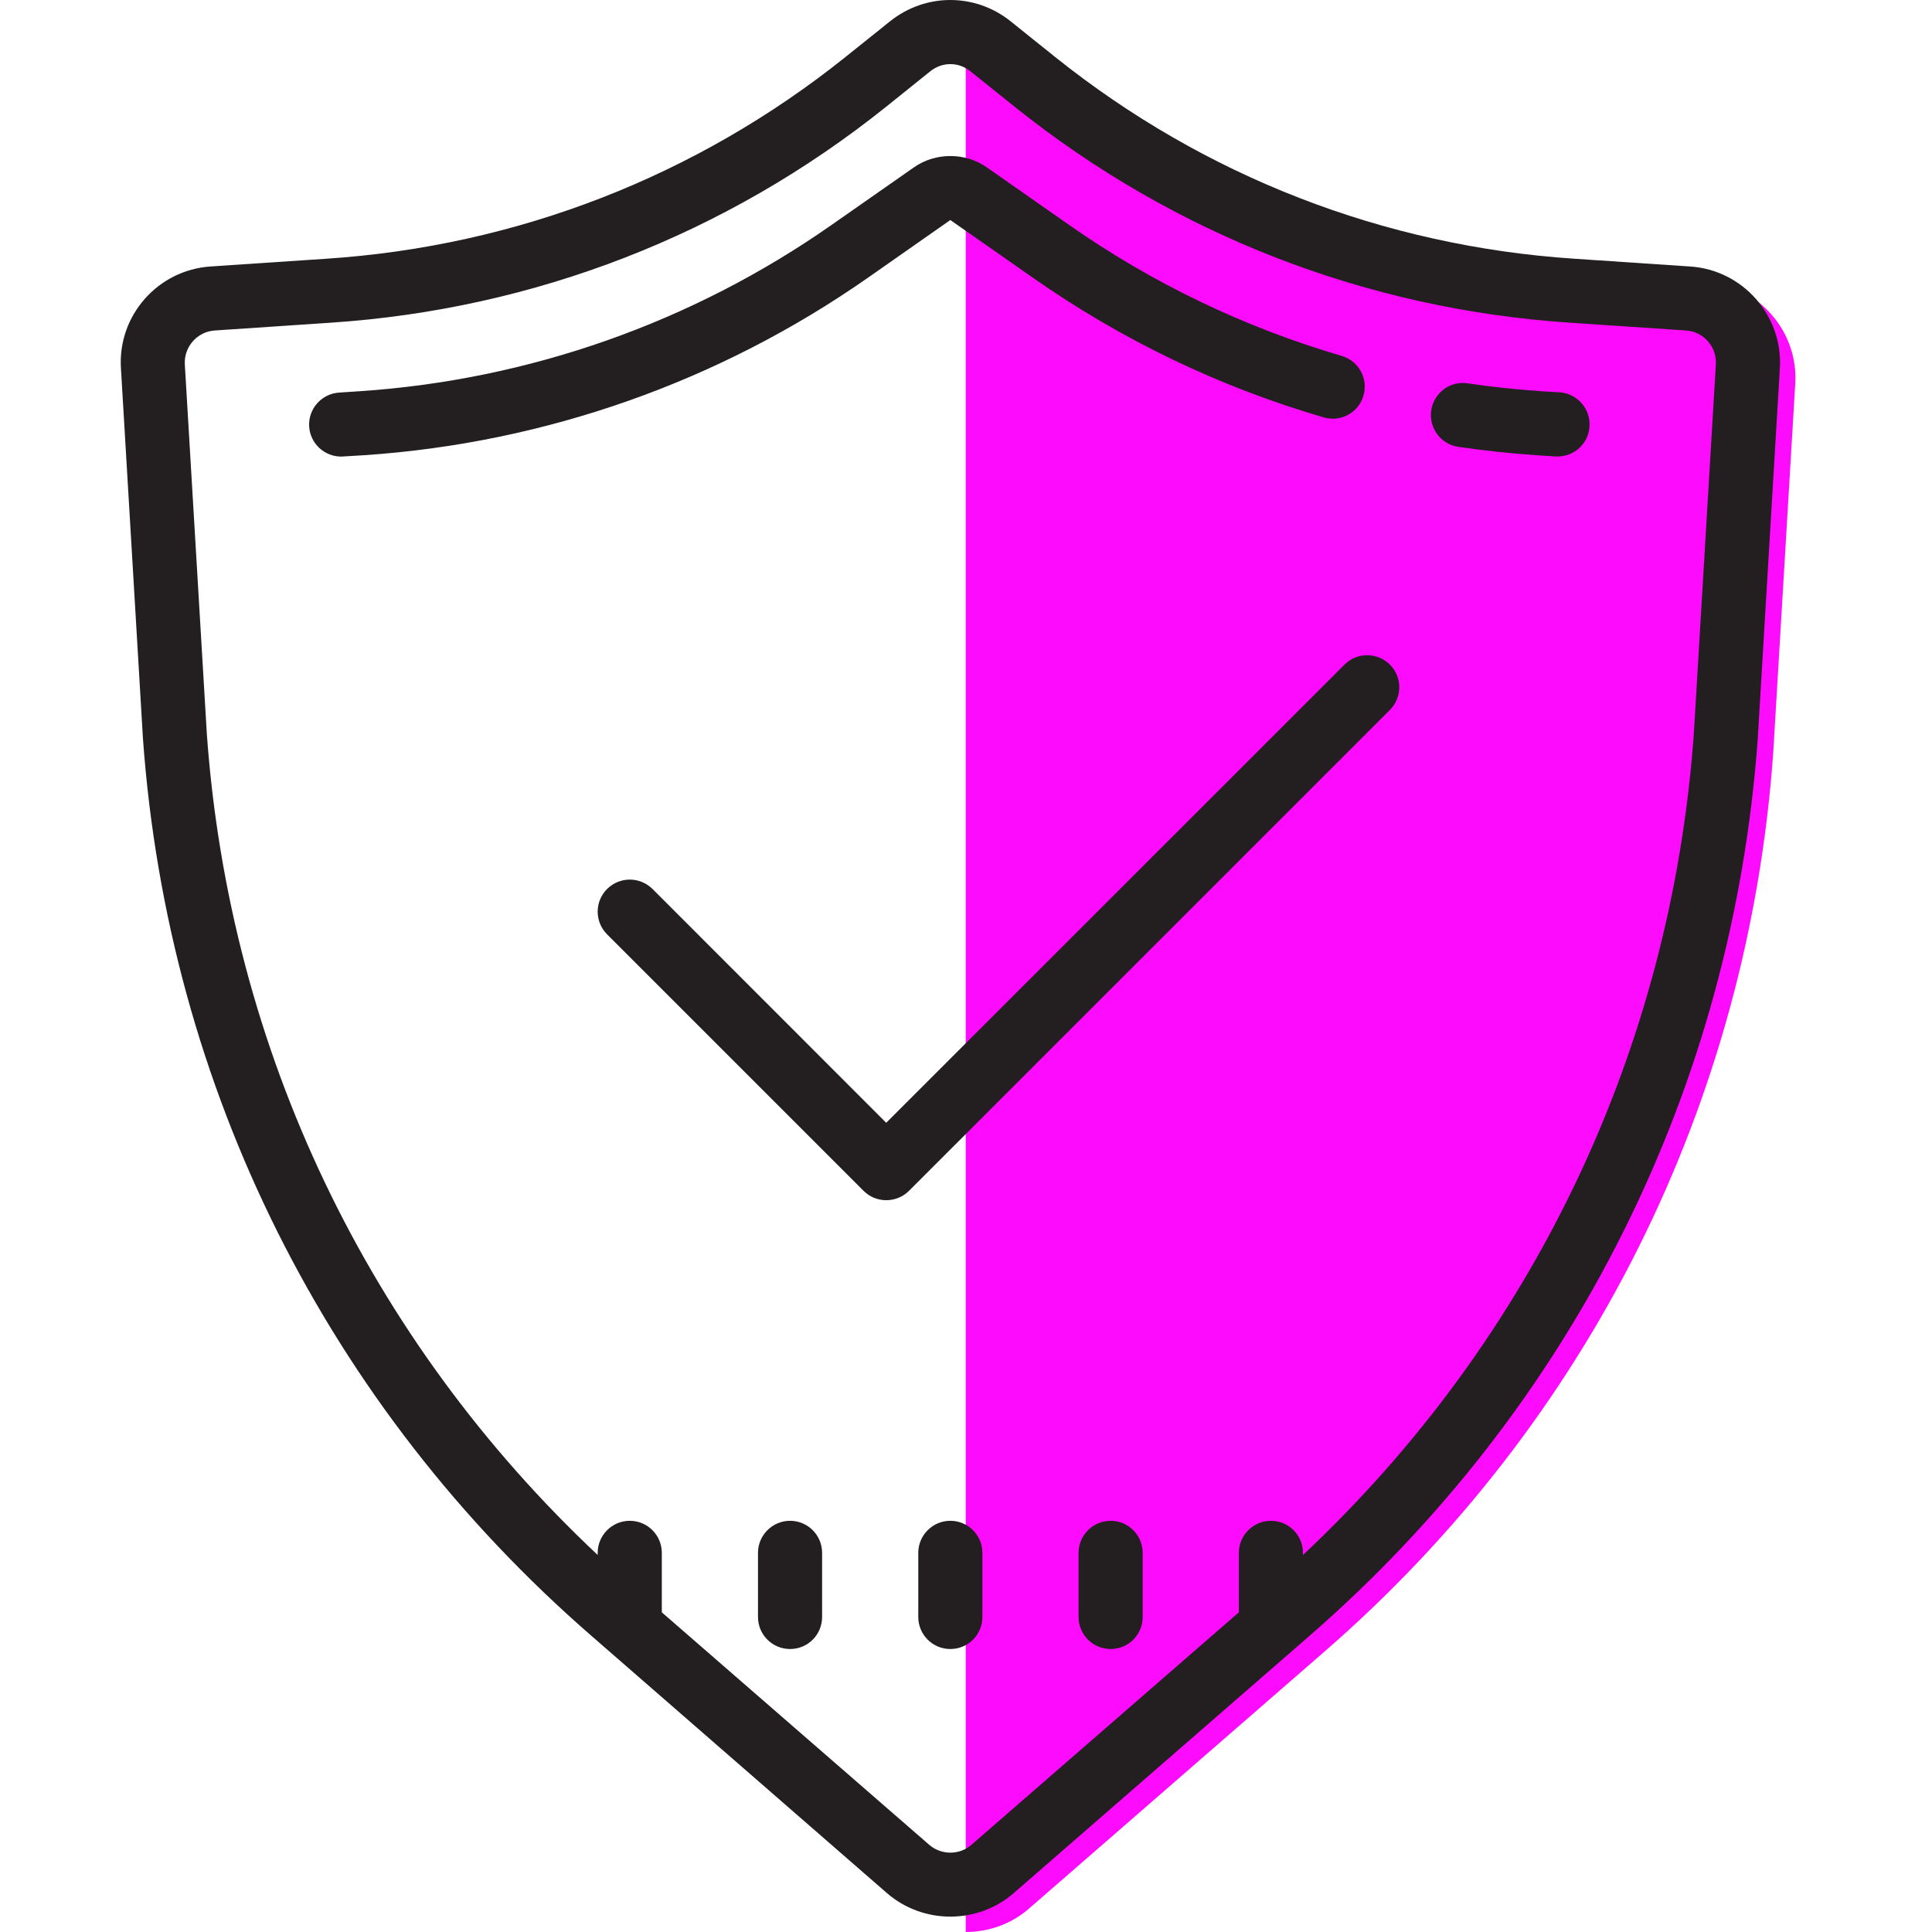 <?xml version="1.0" encoding="UTF-8"?> <svg xmlns="http://www.w3.org/2000/svg" width="80" height="80" viewBox="0 0 80 80" fill="none"><g clip-path="url(#clip0_1707_125497)"><path d="M39.988 0.637V80C40.927 80 41.86 79.679 42.602 79.036L54.855 68.379C65.786 58.875 72.381 45.678 73.423 31.21L74.337 15.893C74.471 13.71 72.807 11.817 70.624 11.673L65.822 11.35C57.934 10.827 50.505 7.938 44.333 3.002L42.477 1.513C41.746 0.928 40.864 0.637 39.988 0.637Z" fill="#FC0BFC"></path><path d="M39.351 0C38.475 0 37.599 0.291 36.862 0.876L35.005 2.364C28.835 7.301 21.404 10.19 13.523 10.713L8.716 11.035C6.532 11.18 4.868 13.073 5.008 15.25L5.92 30.594C6.962 45.047 13.559 58.238 24.496 67.742L36.737 78.399C37.485 79.042 38.418 79.363 39.351 79.363C40.29 79.363 41.223 79.042 41.965 78.399L54.218 67.742C65.149 58.238 71.744 45.041 72.786 30.573L73.7 15.255C73.834 13.073 72.17 11.18 69.987 11.035L65.185 10.713C57.297 10.19 49.867 7.301 43.696 2.364L41.84 0.876C41.109 0.291 40.227 0 39.351 0ZM39.351 2.655C39.647 2.655 39.937 2.753 40.181 2.951L42.037 4.439C48.638 9.717 56.582 12.804 65.009 13.362L69.815 13.685C70.541 13.732 71.096 14.363 71.05 15.095L70.137 30.396C69.193 43.475 63.464 55.463 53.953 64.388V64.3C53.953 63.569 53.363 62.973 52.626 62.973C51.895 62.973 51.298 63.569 51.298 64.3V66.763L40.222 76.392C39.73 76.822 38.978 76.822 38.48 76.392L27.404 66.763V64.3C27.404 63.569 26.813 62.973 26.077 62.973C25.345 62.973 24.749 63.569 24.749 64.3V64.388C15.244 55.463 9.508 43.48 8.566 30.413L7.653 15.089C7.611 14.363 8.166 13.732 8.892 13.685L13.694 13.362C22.125 12.804 30.07 9.717 36.67 4.439L38.522 2.951C38.77 2.753 39.061 2.655 39.351 2.655ZM39.351 6.461C38.822 6.461 38.283 6.616 37.831 6.939L34.42 9.323C28.659 13.353 21.912 15.728 14.907 16.199L14.042 16.256C13.31 16.303 12.755 16.936 12.802 17.667C12.848 18.367 13.434 18.906 14.129 18.906C14.16 18.906 14.186 18.906 14.217 18.901L15.079 18.849C22.571 18.346 29.784 15.805 35.945 11.496L39.351 9.111L42.763 11.496C46.44 14.074 50.494 16.023 54.814 17.284C55.52 17.491 56.255 17.086 56.458 16.386C56.666 15.681 56.261 14.945 55.561 14.738C51.522 13.555 47.73 11.735 44.283 9.323L40.875 6.939C40.42 6.616 39.885 6.461 39.351 6.461ZM60.773 15.873C60.041 15.758 59.372 16.272 59.263 16.993C59.16 17.719 59.658 18.398 60.384 18.502C61.451 18.658 62.541 18.777 63.624 18.849L64.407 18.901H64.5C65.191 18.901 65.776 18.367 65.817 17.667C65.869 16.931 65.315 16.297 64.589 16.246L63.801 16.199C62.789 16.126 61.768 16.023 60.773 15.873ZM56.608 27.131C56.266 27.131 55.929 27.26 55.67 27.524L36.696 46.492L27.02 36.811C26.496 36.293 25.661 36.293 25.138 36.811C24.619 37.33 24.619 38.17 25.138 38.689L35.758 49.309C36.017 49.568 36.359 49.698 36.696 49.698C37.039 49.698 37.381 49.568 37.64 49.309L57.552 29.397C58.07 28.878 58.07 28.038 57.552 27.519C57.288 27.26 56.951 27.131 56.608 27.131ZM32.714 62.973C31.983 62.973 31.387 63.569 31.387 64.3V66.955C31.387 67.691 31.983 68.282 32.714 68.282C33.451 68.282 34.041 67.691 34.041 66.955V64.3C34.041 63.569 33.451 62.973 32.714 62.973ZM39.351 62.973C38.62 62.973 38.024 63.569 38.024 64.3V66.955C38.024 67.691 38.62 68.282 39.351 68.282C40.088 68.282 40.679 67.691 40.679 66.955V64.3C40.679 63.569 40.088 62.973 39.351 62.973ZM45.989 62.973C45.257 62.973 44.661 63.569 44.661 64.3V66.955C44.661 67.691 45.257 68.282 45.989 68.282C46.725 68.282 47.316 67.691 47.316 66.955V64.3C47.316 63.569 46.725 62.973 45.989 62.973Z" fill="#231F20"></path></g><defs><clipPath id="clip0_1707_125497"><rect width="80" height="80" fill="white"></rect></clipPath></defs></svg> 